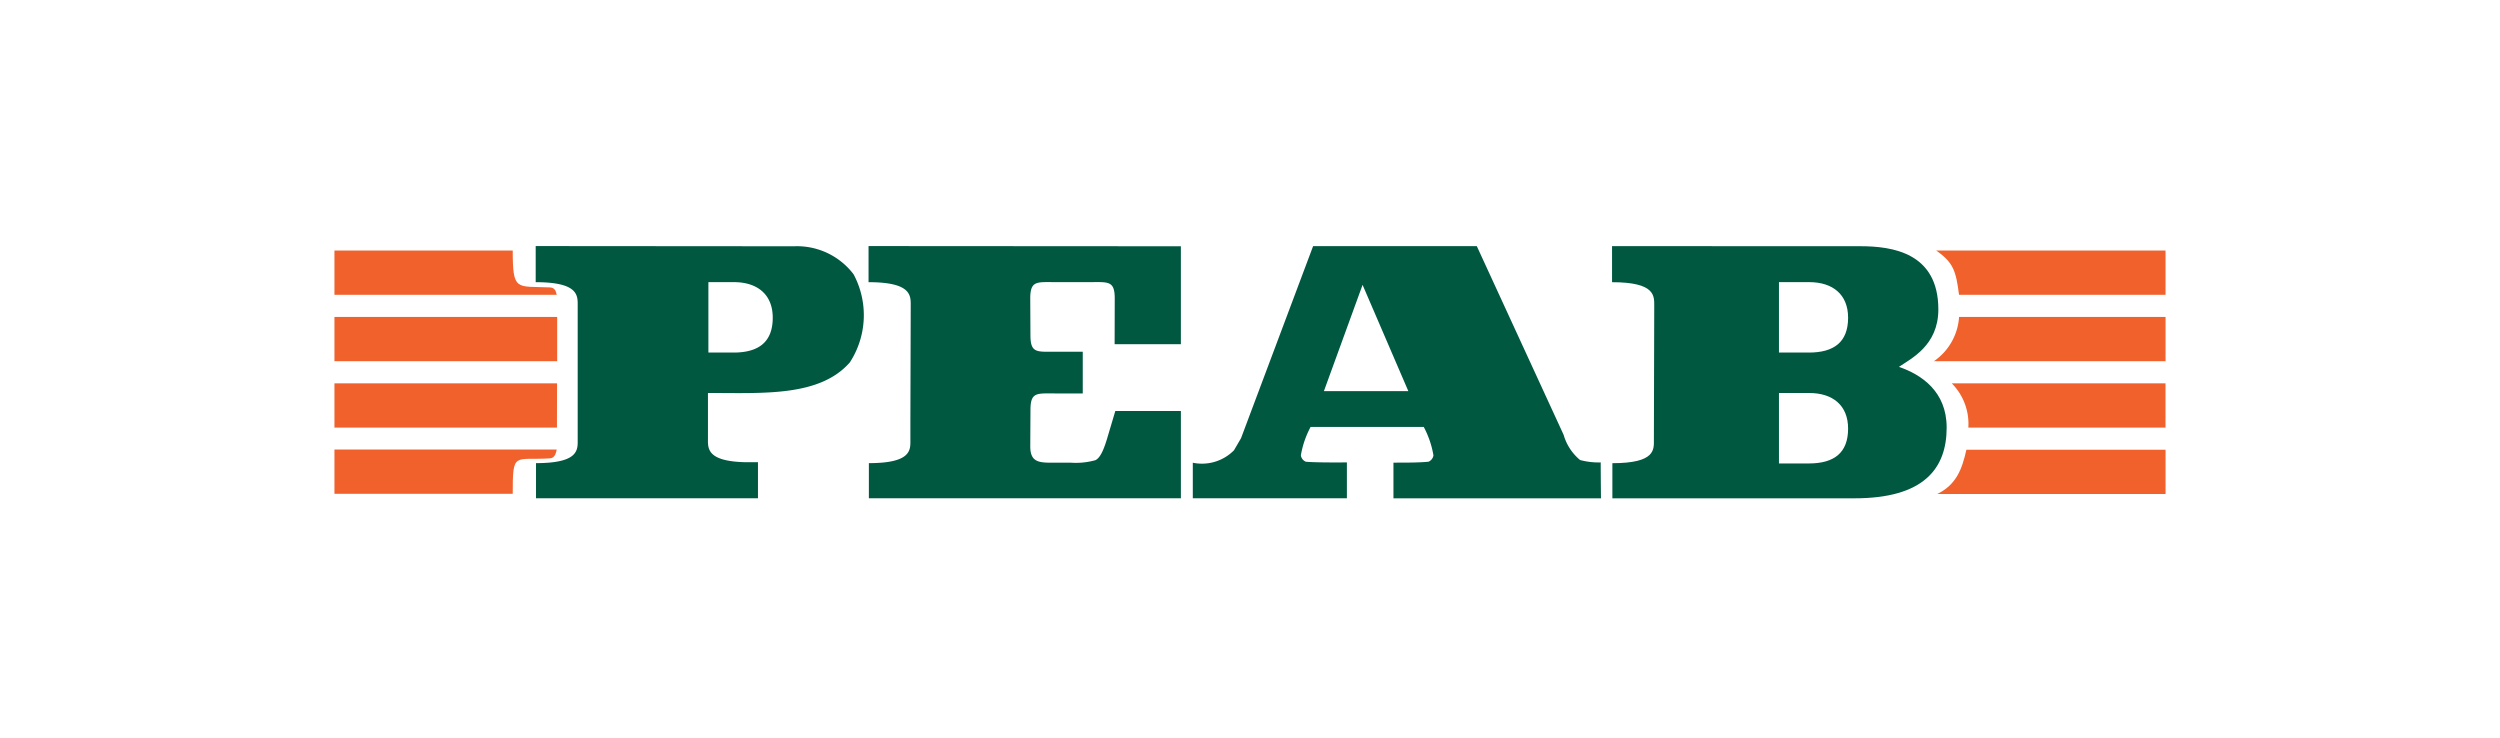 <svg xmlns="http://www.w3.org/2000/svg" xmlns:xlink="http://www.w3.org/1999/xlink" width="200" height="59" viewBox="0 0 200 59">
  <defs>
    <clipPath id="clip-path">
      <rect id="Rectangle_75" data-name="Rectangle 75" width="146.487" height="20.183" transform="translate(0 0)" fill="transparent"/>
    </clipPath>
  </defs>
  <g id="Group_45" data-name="Group 45" transform="translate(-619 -3217)">
    <rect id="Rectangle_79" data-name="Rectangle 79" width="200" height="59" transform="translate(619 3217)" fill="transparent"/>
    <g id="Group_41" data-name="Group 41" transform="translate(645.756 3236.686)">
      <g id="Group_41-2" data-name="Group 41" transform="translate(0 0)" clip-path="url(#clip-path)">
        <path id="Path_252" data-name="Path 252" d="M37.337,20.173V17.365c3.488,0,3.334-1.107,3.334-1.912V4.8c0-.805.128-1.911-3.36-1.911V0l20.68.016A5.678,5.678,0,0,1,62.74,2.254a6.933,6.933,0,0,1-.3,7.056c-2.428,2.764-6.956,2.442-11.348,2.442v3.631c0,.774-.131,1.829,2.968,1.908.122,0,.9,0,1.033,0v2.884Zm15.8-11.654c2.009,0,3.138-.837,3.138-2.79,0-1.857-1.23-2.844-3.108-2.844H51.128V8.519Z" transform="translate(-21.212 0)" fill="#005841"/>
        <path id="Path_253" data-name="Path 253" d="M99.054,20.173V17.365c3.488,0,3.321-1.107,3.321-1.912V13.9l.027-9.1c0-.805.114-1.911-3.374-1.911V0l24.986.016V7.848h-5.3l.009-3.648c0-1.45-.52-1.316-2.012-1.316h-2.739c-1.492,0-2.008-.134-2.008,1.316l.016,2.936c0,1.45.516,1.316,2.008,1.316h2.176v3.337H113.99c-1.492,0-2.008-.134-2.008,1.316l-.016,2.92c0,1.45.9,1.3,2.388,1.3h.807a5.829,5.829,0,0,0,2.012-.195c.447-.206.724-1.046.912-1.637l.684-2.3h5.246v6.983Z" transform="translate(-56.3 0)" fill="#005841"/>
        <path id="Path_254" data-name="Path 254" d="M168.572,14.472a7.466,7.466,0,0,0-.779,2.274.652.652,0,0,0,.4.51c.831.081,3.282.054,3.282.054V20.18H159.148V17.336a3.6,3.6,0,0,0,3.293-.993l.564-.966L168.773.007h13.094l6.948,15.1a4.08,4.08,0,0,0,1.315,2.013,5.7,5.7,0,0,0,1.651.191c0,.891.021,2.874.021,2.874H175.2V17.329c.885,0,1.968.007,2.8-.073a.652.652,0,0,0,.4-.51,7.456,7.456,0,0,0-.777-2.274h-9.042M172.73,3.106l-3.093,8.5h6.753Z" transform="translate(-90.48 -0.004)" fill="#005841"/>
        <path id="Path_255" data-name="Path 255" d="M252.62,8.525c2.009,0,3.138-.837,3.138-2.79,0-1.857-1.231-2.844-3.108-2.844h-2.423V8.525Zm0,8.871c2.009,0,3.138-.837,3.138-2.791,0-1.857-1.231-2.844-3.108-2.844h-2.423V17.4ZM236.9,20.185V17.375c3.488,0,3.321-1.106,3.321-1.911l.028-10.657c0-.805.113-1.911-3.375-1.911V.011l19.852.006c2.582,0,6.252.526,6.252,5.059,0,2.89-2.182,3.929-3.154,4.594,1.8.617,3.819,1.963,3.819,4.856,0,3.278-1.829,5.659-7.364,5.659Z" transform="translate(-134.666 -0.006)" fill="#005841"/>
        <path id="Path_256" data-name="Path 256" d="M297.164,41.305h18.269V37.764H299.5c-.348,1.562-.811,2.8-2.336,3.541" transform="translate(-168.945 -21.47)" fill="#f1612c"/>
        <path id="Path_257" data-name="Path 257" d="M17.808,25.45H0v3.542H17.8v-.471Z" transform="translate(0 -14.469)" fill="#f1612c"/>
        <path id="Path_258" data-name="Path 258" d="M301.2,28.993h15.771V25.451h-17.1a4.6,4.6,0,0,1,1.327,3.542" transform="translate(-170.487 -14.47)" fill="#f1612c"/>
        <path id="Path_259" data-name="Path 259" d="M296.551,16.681h18.533V13.139H298.565a4.661,4.661,0,0,1-2.014,3.542" transform="translate(-168.596 -7.47)" fill="#f1612c"/>
        <rect id="Rectangle_74" data-name="Rectangle 74" width="17.818" height="3.542" transform="translate(0 5.669)" fill="#f1612c"/>
        <path id="Path_260" data-name="Path 260" d="M17.217,3.776c-2.664-.116-2.955.34-2.955-2.95H0V4.368H17.782c-.055-.251-.14-.59-.566-.592" transform="translate(0 -0.47)" fill="#f1612c"/>
        <path id="Path_261" data-name="Path 261" d="M17.217,38.432c-2.854.174-2.955-.584-2.955,2.836H0V37.726H17.782c-.055.251-.14.7-.566.706" transform="translate(0 -21.448)" fill="#f1612c"/>
        <path id="Path_262" data-name="Path 262" d="M315.326.826H296.977c1.4.978,1.584,1.666,1.828,3.542h16.521Z" transform="translate(-168.839 -0.47)" fill="#f1612c"/>
      </g>
    </g>
  </g>
</svg>
